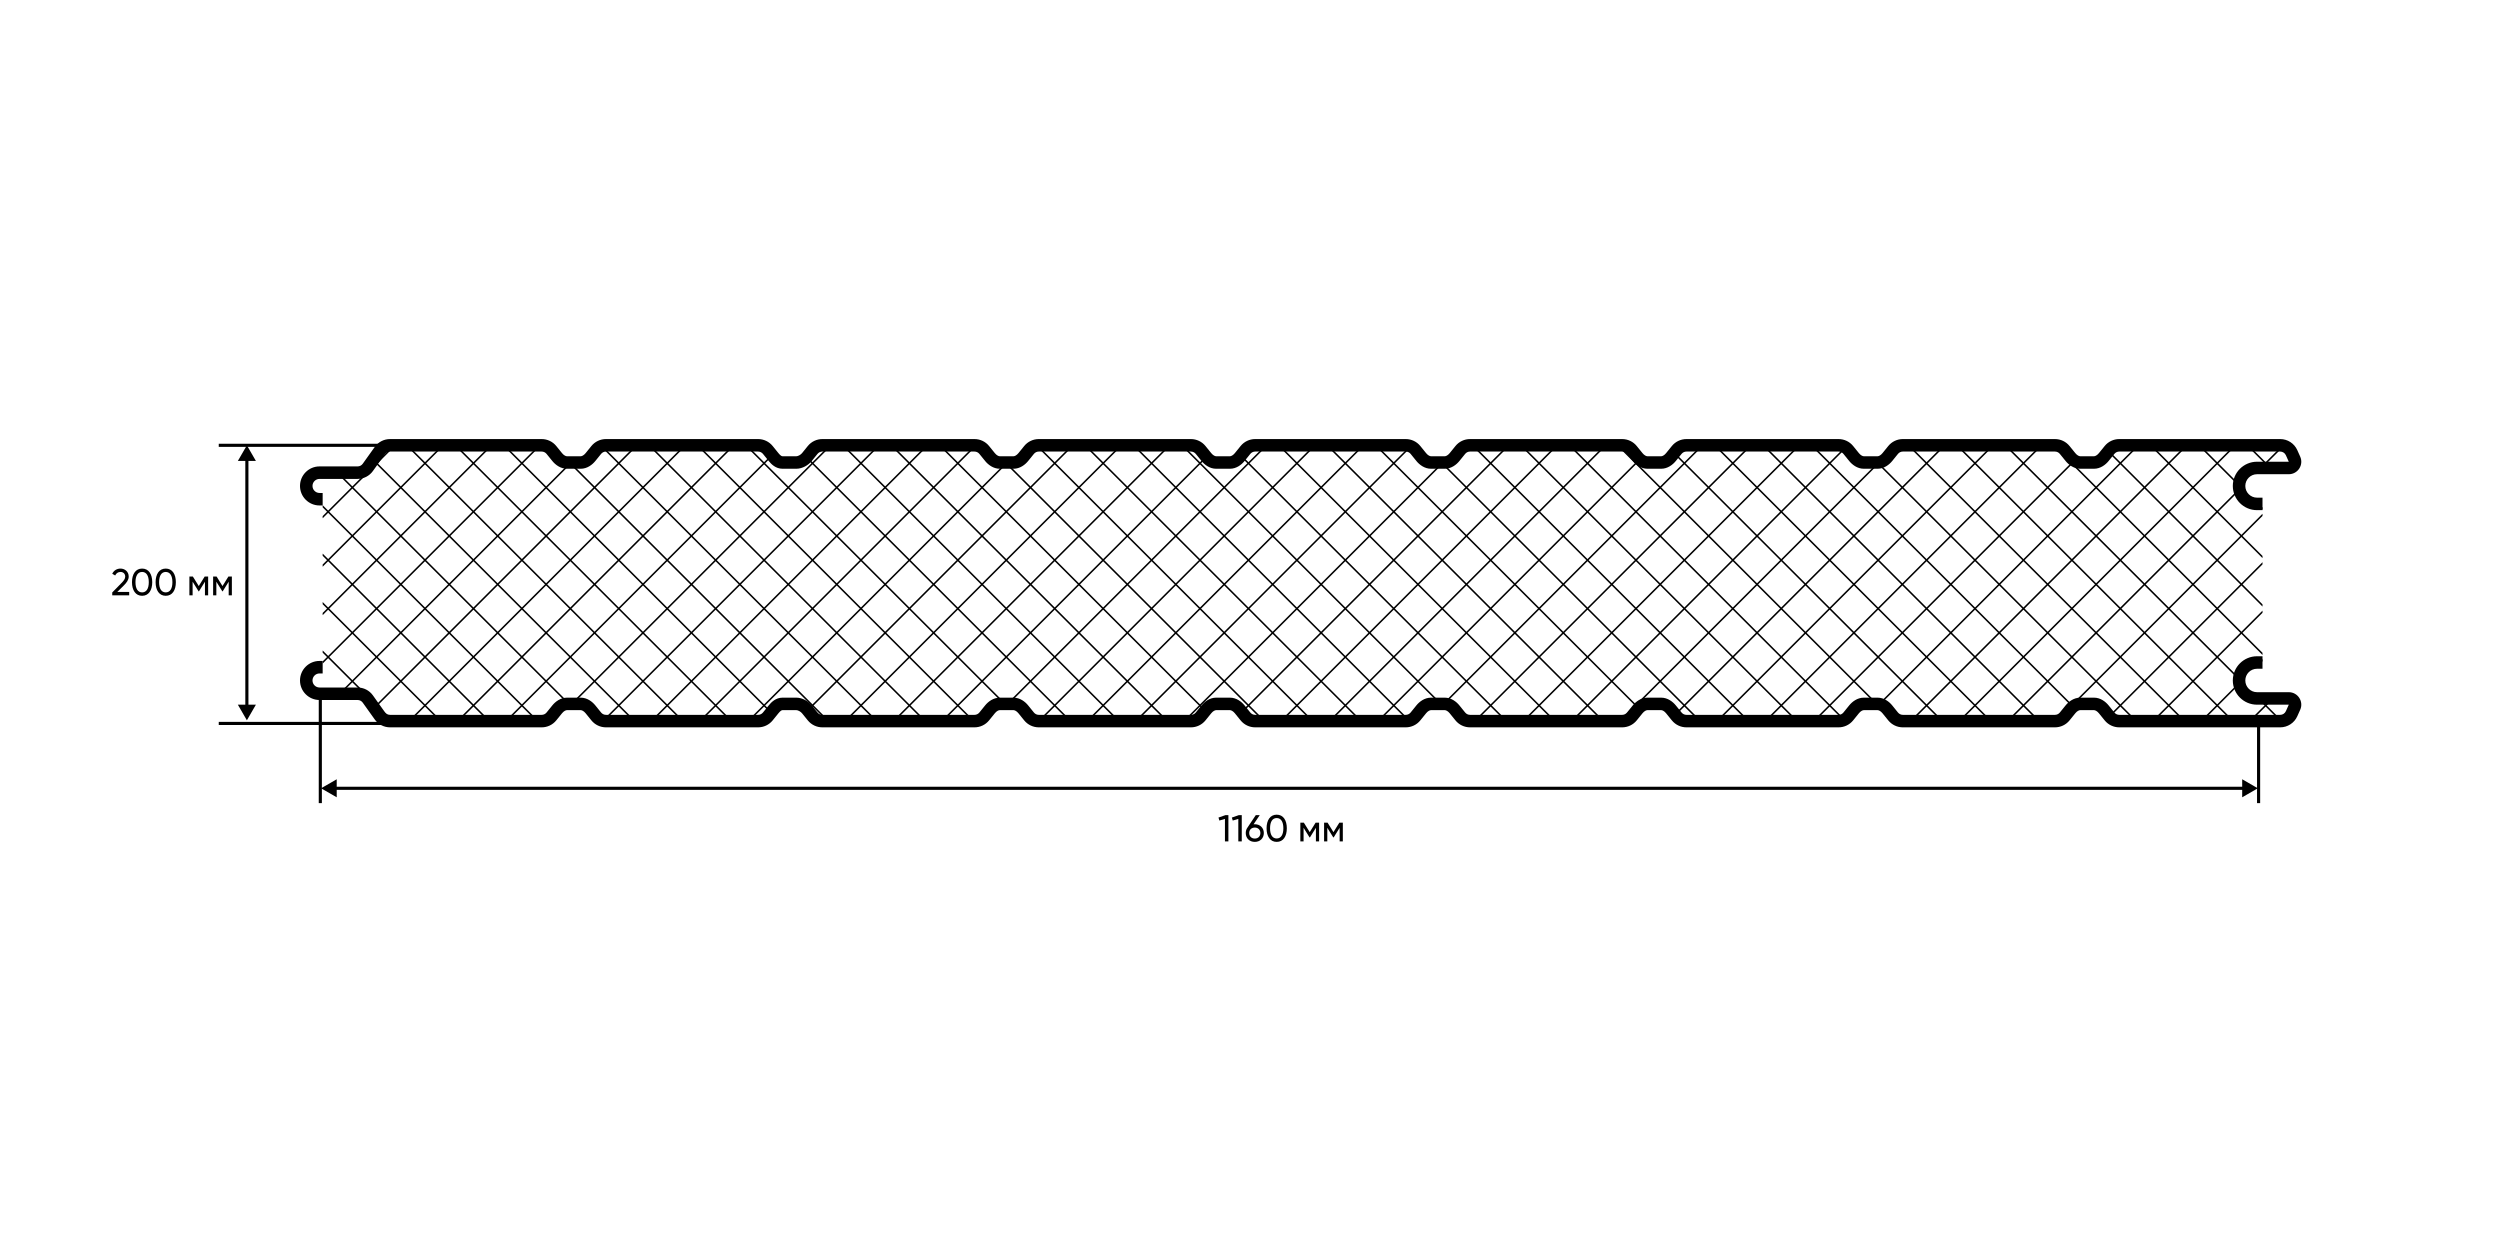 <svg width="1600" height="800" viewBox="0 0 1600 800" fill="none" xmlns="http://www.w3.org/2000/svg">
<rect width="1600" height="800" fill="white"/>
<path d="M196.219 309.574L202.574 303.219C203.1 303.097 203.644 303.024 204.202 303.005L196.005 311.202C196.024 310.644 196.097 310.1 196.219 309.574Z" fill="black"/>
<path d="M206.5 331.707V330.293L251.293 285.5H252.707L206.5 331.707Z" fill="black"/>
<path d="M206.5 362.707V361.293L282.293 285.5H283.707L206.5 362.707Z" fill="black"/>
<path d="M206.5 393.707V392.293L313.293 285.5H314.707L206.5 393.707Z" fill="black"/>
<path d="M196.411 433.382L201.882 427.911C202.453 427.726 203.05 427.6 203.667 427.54L196.04 435.167C196.1 434.55 196.226 433.953 196.411 433.382Z" fill="black"/>
<path d="M217.707 444.5H216.293L364.293 296.5H365.707L217.707 444.5Z" fill="black"/>
<path d="M239.545 453.663L238.955 452.838L406.293 285.5H407.707L239.545 453.663Z" fill="black"/>
<path d="M262.207 462H260.793L437.293 285.5H438.707L262.207 462Z" fill="black"/>
<path d="M293.207 462H291.793L468.293 285.5H469.707L293.207 462Z" fill="black"/>
<path d="M324.207 462H322.793L493.605 291.188L494.237 291.97L324.207 462Z" fill="black"/>
<path d="M366.207 451H364.793L530.293 285.5H531.707L366.207 451Z" fill="black"/>
<path d="M386.344 461.863C385.963 461.792 385.589 461.693 385.225 461.568L561.293 285.5H562.707L386.344 461.863Z" fill="black"/>
<path d="M417.207 462H415.793L592.293 285.5H593.707L417.207 462Z" fill="black"/>
<path d="M448.207 462H446.793L623.293 285.5H623.683C624.008 285.5 624.33 285.52 624.649 285.558L448.207 462Z" fill="black"/>
<path d="M479.207 462H477.793L643.293 296.5H644.707L479.207 462Z" fill="black"/>
<path d="M517.001 455.207L516.401 454.466C516.39 454.453 516.379 454.439 516.368 454.425L685.293 285.5H686.707L517.001 455.207Z" fill="black"/>
<path d="M541.207 462H539.793L716.293 285.5H717.707L541.207 462Z" fill="black"/>
<path d="M572.207 462H570.793L747.293 285.5H748.707L572.207 462Z" fill="black"/>
<path d="M603.207 462H601.793L771.499 292.294L772.099 293.034C772.11 293.047 772.121 293.061 772.132 293.075L603.207 462Z" fill="black"/>
<path d="M645.207 451H643.793L809.293 285.5H810.707L645.207 451Z" fill="black"/>
<path d="M665.207 462H664.817C664.492 462 664.17 461.98 663.851 461.942L840.293 285.5H841.707L665.207 462Z" fill="black"/>
<path d="M696.207 462H694.793L871.293 285.5H872.707L696.207 462Z" fill="black"/>
<path d="M727.207 462H725.793L901.962 285.831C902.314 285.936 902.658 286.064 902.991 286.216L727.207 462Z" fill="black"/>
<path d="M758.207 462H756.793L922.293 296.5H923.707L758.207 462Z" fill="black"/>
<path d="M794.895 456.312L794.263 455.53L964.293 285.5H965.707L794.895 456.312Z" fill="black"/>
<path d="M820.207 462H818.793L995.293 285.5H996.707L820.207 462Z" fill="black"/>
<path d="M851.207 462H849.793L1026.29 285.5H1027.71L851.207 462Z" fill="black"/>
<path d="M882.207 462H880.793L1048.89 293.908C1049.12 294.143 1049.37 294.369 1049.62 294.584L882.207 462Z" fill="black"/>
<path d="M924.207 451H922.793L1088.29 285.5H1089.71L924.207 451Z" fill="black"/>
<path d="M944.207 462H942.793L1119.29 285.5H1120.71L944.207 462Z" fill="black"/>
<path d="M975.207 462H973.793L1150.29 285.5H1151.71L975.207 462Z" fill="black"/>
<path d="M1006.21 462H1004.79L1180.39 286.408C1180.69 286.567 1180.98 286.745 1181.27 286.942L1006.21 462Z" fill="black"/>
<path d="M1037.21 462H1035.79L1201.29 296.5H1201.68C1202.07 296.5 1202.45 296.46 1202.82 296.385L1037.21 462Z" fill="black"/>
<path d="M1072.24 457.97L1071.6 457.188L1243.29 285.5H1244.71L1072.24 457.97Z" fill="black"/>
<path d="M1099.21 462H1097.79L1274.29 285.5H1275.71L1099.21 462Z" fill="black"/>
<path d="M1130.21 462H1128.79L1305.29 285.5H1306.71L1130.21 462Z" fill="black"/>
<path d="M1161.21 462H1159.79L1326.95 294.844C1327.22 295.051 1327.5 295.244 1327.79 295.42L1161.21 462Z" fill="black"/>
<path d="M1203.04 451.164C1202.63 451.066 1202.21 451.009 1201.79 451.001L1367.29 285.5H1368.71L1203.04 451.164Z" fill="black"/>
<path d="M1223.21 462H1221.79L1398.29 285.5H1399.71L1223.21 462Z" fill="black"/>
<path d="M1254.21 462H1252.79L1429.29 285.5H1430.71L1254.21 462Z" fill="black"/>
<path d="M1285.21 462H1283.79L1433.06 312.728C1433.11 313.141 1433.17 313.548 1433.26 313.946L1285.21 462Z" fill="black"/>
<path d="M1316.28 461.924C1315.92 461.974 1315.55 462 1315.18 462H1314.79L1448 328.793V330.207L1316.28 461.924Z" fill="black"/>
<path d="M1350.13 459.075C1350.12 459.061 1350.11 459.047 1350.1 459.034L1349.5 458.293L1448 359.793V361.207L1350.13 459.075Z" fill="black"/>
<path d="M1378.21 462H1376.79L1448 390.793V392.207L1378.21 462Z" fill="black"/>
<path d="M1409.21 462H1407.79L1433.03 436.768C1433.05 437.195 1433.1 437.616 1433.18 438.029L1409.21 462Z" fill="black"/>
<path d="M1440.21 462H1438.79L1453.29 447.5H1454.71L1440.21 462Z" fill="black"/>
<path d="M1448 423.207L1446.71 424.5H1445.29L1448 421.793V423.207Z" fill="black"/>
<path d="M1461.43 285.782L1447.21 300H1445.79L1460.24 285.553C1460.64 285.6 1461.04 285.677 1461.43 285.782Z" fill="black"/>
<path d="M344.293 285.5H345.707L206.5 424.707V423.293L344.293 285.5Z" fill="black"/>
<path d="M196.04 436.833C196.1 437.45 196.226 438.047 196.411 438.618L201.882 444.089C202.453 444.274 203.05 444.4 203.667 444.46L196.04 436.833Z" fill="black"/>
<path d="M252.207 462H250.793L206.5 417.707V416.293L252.207 462Z" fill="black"/>
<path d="M283.207 462H281.793L206.5 386.707V385.293L283.207 462Z" fill="black"/>
<path d="M314.207 462H312.793L206.5 355.707V354.293L314.207 462Z" fill="black"/>
<path d="M345.207 462H343.793L206.5 324.707V323.293L345.207 462Z" fill="black"/>
<path d="M365.207 451H363.793L215.793 303H217.207L365.207 451Z" fill="black"/>
<path d="M407.207 462H405.793L238.747 294.954L239.336 294.129L407.207 462Z" fill="black"/>
<path d="M438.207 462H436.793L260.293 285.5H261.707L438.207 462Z" fill="black"/>
<path d="M469.207 462H467.793L291.293 285.5H292.707L469.207 462Z" fill="black"/>
<path d="M494.014 455.807L493.381 456.588L322.293 285.5H323.707L494.014 455.807Z" fill="black"/>
<path d="M531.207 462H529.793L364.293 296.5H365.707L531.207 462Z" fill="black"/>
<path d="M562.207 462H560.793L384.859 286.067C385.208 285.928 385.566 285.814 385.932 285.725L562.207 462Z" fill="black"/>
<path d="M593.207 462H591.793L415.293 285.5H416.707L593.207 462Z" fill="black"/>
<path d="M624.191 461.984C624.023 461.995 623.853 462 623.683 462H622.793L446.293 285.5H447.707L624.191 461.984Z" fill="black"/>
<path d="M644.207 451H642.793L477.293 285.5H478.707L644.207 451Z" fill="black"/>
<path d="M686.207 462H684.793L516.137 293.344C516.229 293.241 516.317 293.138 516.401 293.034L516.777 292.57L686.207 462Z" fill="black"/>
<path d="M717.207 462H715.793L539.293 285.5H540.707L717.207 462Z" fill="black"/>
<path d="M748.207 462H746.793L570.293 285.5H571.707L748.207 462Z" fill="black"/>
<path d="M771.908 454.701L771.276 455.483L601.293 285.5H602.707L771.908 454.701Z" fill="black"/>
<path d="M810.207 462H808.793L643.293 296.5H644.707L810.207 462Z" fill="black"/>
<path d="M841.207 462H839.793L663.416 285.623C663.84 285.548 664.271 285.507 664.708 285.501L841.207 462Z" fill="black"/>
<path d="M872.207 462H870.793L694.293 285.5H695.707L872.207 462Z" fill="black"/>
<path d="M902.64 461.433C902.292 461.572 901.934 461.686 901.568 461.775L725.293 285.5H726.707L902.64 461.433Z" fill="black"/>
<path d="M923.207 451H921.793L756.293 285.5H757.707L923.207 451Z" fill="black"/>
<path d="M965.207 462H963.793L794.039 292.246L794.672 291.465L965.207 462Z" fill="black"/>
<path d="M996.207 462H994.793L818.293 285.5H819.707L996.207 462Z" fill="black"/>
<path d="M1027.21 462H1025.79L849.293 285.5H850.707L1027.21 462Z" fill="black"/>
<path d="M1049.35 453.148C1049.1 453.371 1048.87 453.605 1048.64 453.846L880.293 285.5H881.707L1049.35 453.148Z" fill="black"/>
<path d="M1089.21 462H1087.79L922.293 296.5H923.707L1089.21 462Z" fill="black"/>
<path d="M1120.21 462H1118.79L942.293 285.5H943.707L1120.21 462Z" fill="black"/>
<path d="M1151.21 462H1149.79L973.293 285.5H974.707L1151.21 462Z" fill="black"/>
<path d="M1180.96 460.758C1180.67 460.944 1180.37 461.111 1180.05 461.257L1004.29 285.5H1005.71L1180.96 460.758Z" fill="black"/>
<path d="M1202.23 451.027C1202.05 451.009 1201.87 451 1201.68 451H1200.79L1035.29 285.5H1036.71L1202.23 451.027Z" fill="black"/>
<path d="M1244.21 462H1242.79L1071.38 290.588L1072.01 289.807L1244.21 462Z" fill="black"/>
<path d="M1275.21 462H1273.79L1097.29 285.5H1098.71L1275.21 462Z" fill="black"/>
<path d="M1306.21 462H1304.79L1128.29 285.5H1129.71L1306.21 462Z" fill="black"/>
<path d="M1327.48 452.275C1327.2 452.461 1326.93 452.663 1326.67 452.878L1159.29 285.5H1160.71L1327.48 452.275Z" fill="black"/>
<path d="M1368.21 462H1366.79L1201.29 296.5H1201.68C1202 296.5 1202.32 296.473 1202.63 296.421L1368.21 462Z" fill="black"/>
<path d="M1399.21 462H1397.79L1221.29 285.5H1222.71L1399.21 462Z" fill="black"/>
<path d="M1430.21 462H1428.79L1252.29 285.5H1253.71L1430.21 462Z" fill="black"/>
<path d="M1461.02 461.817C1460.62 461.905 1460.2 461.963 1459.78 461.987L1445.29 447.5H1446.71L1461.02 461.817Z" fill="black"/>
<path d="M1448 417.793V419.207L1314.29 285.5H1315.18C1315.36 285.5 1315.55 285.506 1315.73 285.518L1448 417.793Z" fill="black"/>
<path d="M1448 386.793V388.207L1349.28 289.483L1349.91 288.701L1448 386.793Z" fill="black"/>
<path d="M1448 355.793V357.207L1376.29 285.5H1377.71L1448 355.793Z" fill="black"/>
<path d="M1448 324.793V326.207L1444.79 323H1446.21L1448 324.793Z" fill="black"/>
<path d="M1454.21 300H1452.79L1438.29 285.5H1439.71L1454.21 300Z" fill="black"/>
<path d="M1408.71 285.5L1433.11 309.903C1433.05 310.332 1433.01 310.768 1433 311.211L1407.29 285.5H1408.71Z" fill="black"/>
<path d="M1284.71 285.5L1433.18 433.971C1433.1 434.384 1433.05 434.805 1433.03 435.232L1283.29 285.5H1284.71Z" fill="black"/>
<path d="M196.719 314.926C196.439 314.291 196.234 313.615 196.116 312.909L203.091 319.884C202.385 319.766 201.709 319.561 201.074 319.281L196.719 314.926Z" fill="black"/>
<path fill-rule="evenodd" clip-rule="evenodd" d="M239.852 286.025C242.105 282.872 245.742 281 249.617 281H346.684C350.305 281 353.732 282.635 356.011 285.45L359.708 290.017C360.839 291.414 362.097 292 362.817 292H371.684C372.403 292 373.661 291.414 374.793 290.017L378.49 285.45C380.768 282.635 384.196 281 387.817 281H485.184C488.805 281 492.232 282.635 494.511 285.45L498.208 290.017C499.6 291.737 500.345 292 500.817 292H509.684C510.062 292 510.715 291.857 511.499 291.439C512.269 291.03 512.909 290.491 513.293 290.017L516.99 285.45C519.268 282.635 522.696 281 526.317 281H623.684C627.305 281 630.732 282.635 633.011 285.45L636.708 290.017C637.839 291.414 639.097 292 639.817 292H648.684C649.403 292 650.661 291.414 651.793 290.017L655.49 285.45C657.768 282.635 661.196 281 664.817 281H762.184C765.805 281 769.232 282.635 771.511 285.45L775.208 290.017C776.339 291.414 777.597 292 778.317 292H787.184C787.903 292 789.161 291.414 790.293 290.017L793.99 285.45C796.268 282.635 799.696 281 803.317 281H899.684C903.305 281 906.732 282.635 909.011 285.45L912.708 290.017C913.839 291.414 915.097 292 915.817 292H924.684C925.403 292 926.661 291.414 927.793 290.017L931.49 285.45C933.768 282.635 937.196 281 940.817 281H1038.18C1041.8 281 1045.23 282.635 1047.51 285.45L1051.21 290.017C1052.34 291.414 1053.6 292 1054.32 292H1063.18C1063.9 292 1065.16 291.414 1066.29 290.017L1069.99 285.45C1072.27 282.635 1075.7 281 1079.32 281H1176.68C1180.3 281 1183.73 282.635 1186.01 285.45L1189.71 290.017C1190.84 291.414 1192.1 292 1192.82 292H1201.68C1202.4 292 1203.66 291.414 1204.79 290.017L1208.49 285.45C1210.77 282.635 1214.2 281 1217.82 281H1315.18C1318.8 281 1322.23 282.635 1324.51 285.45L1328.21 290.017C1329.34 291.414 1330.6 292 1331.32 292H1340.18C1340.9 292 1342.16 291.414 1343.29 290.017L1346.99 285.45C1349.27 282.635 1352.7 281 1356.32 281H1459.32C1464.05 281 1468.34 283.777 1470.27 288.091L1472.12 292.228C1474.5 297.52 1470.62 303.5 1464.82 303.5H1444.5C1440.36 303.5 1437 306.858 1437 311C1437 315.142 1440.36 318.5 1444.5 318.5H1448V326.5H1444.5C1435.94 326.5 1429 319.56 1429 311C1429 302.44 1435.94 295.5 1444.5 295.5L1464.82 295.5L1462.97 291.364C1462.32 289.926 1460.9 289 1459.32 289H1356.32C1355.11 289 1353.97 289.545 1353.21 290.483L1349.51 295.05C1347.6 297.406 1344.29 300 1340.18 300H1331.32C1327.21 300 1323.9 297.406 1321.99 295.05L1318.29 290.483C1317.53 289.545 1316.39 289 1315.18 289H1217.82C1216.61 289 1215.47 289.545 1214.71 290.483L1211.01 295.05C1209.1 297.406 1205.79 300 1201.68 300H1192.82C1188.71 300 1185.4 297.406 1183.49 295.05L1179.79 290.483C1179.03 289.545 1177.89 289 1176.68 289H1079.32C1078.11 289 1076.97 289.545 1076.21 290.483L1072.51 295.05C1070.6 297.406 1067.29 300 1063.18 300H1054.32C1050.21 300 1046.9 297.406 1044.99 295.05L1041.29 290.483C1040.53 289.545 1039.39 289 1038.18 289H940.817C939.61 289 938.467 289.545 937.708 290.483L934.011 295.05C932.104 297.406 928.792 300 924.684 300H915.817C911.708 300 908.397 297.406 906.49 295.05L902.793 290.483C902.033 289.545 900.891 289 899.684 289H803.317C802.11 289 800.967 289.545 800.208 290.483L796.511 295.05C794.604 297.406 791.292 300 787.184 300H778.317C774.208 300 770.896 297.406 768.99 295.05L765.293 290.483C764.533 289.545 763.391 289 762.184 289H664.817C663.61 289 662.467 289.545 661.708 290.483L658.011 295.05C656.104 297.406 652.792 300 648.684 300H639.817C635.708 300 632.397 297.406 630.49 295.05L626.793 290.483C626.033 289.545 624.891 289 623.684 289H526.317C525.11 289 523.967 289.545 523.208 290.483L519.511 295.05C518.376 296.452 516.863 297.647 515.257 298.502C513.666 299.348 511.719 300 509.684 300H500.817C496.46 300 493.635 297.083 491.99 295.05L488.293 290.483C487.533 289.545 486.391 289 485.184 289H387.817C386.61 289 385.467 289.545 384.708 290.483L381.011 295.05C379.104 297.406 375.792 300 371.684 300H362.817C358.708 300 355.397 297.406 353.49 295.05L349.793 290.483C349.033 289.545 347.891 289 346.684 289H249.617C248.325 289 247.113 289.624 246.362 290.675L238.648 301.475C236.396 304.628 232.759 306.5 228.883 306.5H204.5C202.015 306.5 200 308.515 200 311C200 313.485 202.015 315.5 204.5 315.5H206.5V323.5H204.5C197.597 323.5 192 317.904 192 311C192 304.096 197.597 298.5 204.5 298.5H228.883C230.175 298.5 231.387 297.876 232.138 296.825L239.852 286.025Z" fill="black"/>
<path fill-rule="evenodd" clip-rule="evenodd" d="M239.852 460.475C242.105 463.628 245.742 465.5 249.617 465.5H346.684C350.305 465.5 353.732 463.865 356.011 461.05L359.708 456.483C360.839 455.086 362.097 454.5 362.817 454.5H371.684C372.403 454.5 373.661 455.086 374.793 456.483L378.49 461.05C380.768 463.865 384.196 465.5 387.817 465.5H485.184C488.805 465.5 492.232 463.865 494.511 461.05L498.208 456.483C499.6 454.763 500.345 454.5 500.817 454.5H509.684C510.062 454.5 510.715 454.643 511.499 455.061C512.269 455.47 512.909 456.009 513.293 456.483L516.99 461.05C519.268 463.865 522.696 465.5 526.317 465.5H623.684C627.305 465.5 630.732 463.865 633.011 461.05L636.708 456.483C637.839 455.086 639.097 454.5 639.817 454.5H648.684C649.403 454.5 650.661 455.086 651.793 456.483L655.49 461.05C657.768 463.865 661.196 465.5 664.817 465.5H762.184C765.805 465.5 769.232 463.865 771.511 461.05L775.208 456.483C776.339 455.086 777.597 454.5 778.317 454.5H787.184C787.903 454.5 789.161 455.086 790.293 456.483L793.99 461.05C796.268 463.865 799.696 465.5 803.317 465.5H899.684C903.305 465.5 906.732 463.865 909.011 461.05L912.708 456.483C913.839 455.086 915.097 454.5 915.817 454.5H924.684C925.403 454.5 926.661 455.086 927.793 456.483L931.49 461.05C933.768 463.865 937.196 465.5 940.817 465.5H1038.18C1041.8 465.5 1045.23 463.865 1047.51 461.05L1051.21 456.483C1052.34 455.086 1053.6 454.5 1054.32 454.5H1063.18C1063.9 454.5 1065.16 455.086 1066.29 456.483L1069.99 461.05C1072.27 463.865 1075.7 465.5 1079.32 465.5H1176.68C1180.3 465.5 1183.73 463.865 1186.01 461.05L1189.71 456.483C1190.84 455.086 1192.1 454.5 1192.82 454.5H1201.68C1202.4 454.5 1203.66 455.086 1204.79 456.483L1208.49 461.05C1210.77 463.865 1214.2 465.5 1217.82 465.5H1315.18C1318.8 465.5 1322.23 463.865 1324.51 461.05L1328.21 456.483C1329.34 455.086 1330.6 454.5 1331.32 454.5H1340.18C1340.9 454.5 1342.16 455.086 1343.29 456.483L1346.99 461.05C1349.27 463.865 1352.7 465.5 1356.32 465.5H1459.32C1464.05 465.5 1468.34 462.723 1470.27 458.409L1472.12 454.272C1474.5 448.98 1470.62 443 1464.82 443H1444.5C1440.36 443 1437 439.642 1437 435.5C1437 431.358 1440.36 428 1444.5 428H1448V420H1444.5C1435.94 420 1429 426.94 1429 435.5C1429 444.06 1435.94 451 1444.5 451H1464.82L1462.97 455.136C1462.32 456.574 1460.9 457.5 1459.32 457.5H1356.32C1355.11 457.5 1353.97 456.955 1353.21 456.017L1349.51 451.45C1347.6 449.094 1344.29 446.5 1340.18 446.5H1331.32C1327.21 446.5 1323.9 449.094 1321.99 451.45L1318.29 456.017C1317.53 456.955 1316.39 457.5 1315.18 457.5H1217.82C1216.61 457.5 1215.47 456.955 1214.71 456.017L1211.01 451.45C1209.1 449.094 1205.79 446.5 1201.68 446.5H1192.82C1188.71 446.5 1185.4 449.094 1183.49 451.45L1179.79 456.017C1179.03 456.955 1177.89 457.5 1176.68 457.5H1079.32C1078.11 457.5 1076.97 456.955 1076.21 456.017L1072.51 451.45C1070.6 449.094 1067.29 446.5 1063.18 446.5H1054.32C1050.21 446.5 1046.9 449.094 1044.99 451.45L1041.29 456.017C1040.53 456.955 1039.39 457.5 1038.18 457.5H940.817C939.61 457.5 938.467 456.955 937.708 456.017L934.011 451.45C932.104 449.094 928.792 446.5 924.684 446.5H915.817C911.708 446.5 908.397 449.094 906.49 451.45L902.793 456.017C902.033 456.955 900.891 457.5 899.684 457.5H803.317C802.11 457.5 800.967 456.955 800.208 456.017L796.511 451.45C794.604 449.094 791.292 446.5 787.184 446.5H778.317C774.208 446.5 770.896 449.094 768.99 451.45L765.293 456.017C764.533 456.955 763.391 457.5 762.184 457.5H664.817C663.61 457.5 662.467 456.955 661.708 456.017L658.011 451.45C656.104 449.094 652.792 446.5 648.684 446.5H639.817C635.708 446.5 632.397 449.094 630.49 451.45L626.793 456.017C626.033 456.955 624.891 457.5 623.684 457.5H526.317C525.11 457.5 523.967 456.955 523.208 456.017L519.511 451.45C518.376 450.048 516.863 448.853 515.257 447.998C513.666 447.152 511.719 446.5 509.684 446.5H500.817C496.46 446.5 493.635 449.417 491.99 451.45L488.293 456.017C487.533 456.955 486.391 457.5 485.184 457.5H387.817C386.61 457.5 385.467 456.955 384.708 456.017L381.011 451.45C379.104 449.094 375.792 446.5 371.684 446.5H362.817C358.708 446.5 355.397 449.094 353.49 451.45L349.793 456.017C349.033 456.955 347.891 457.5 346.684 457.5H249.617C248.325 457.5 247.113 456.876 246.362 455.825L238.648 445.025C236.396 441.872 232.759 440 228.883 440H204.5C202.015 440 200 437.985 200 435.5C200 433.015 202.015 431 204.5 431H206.5V423H204.5C197.597 423 192 428.596 192 435.5C192 442.404 197.597 448 204.5 448H228.883C230.175 448 231.387 448.624 232.138 449.675L239.852 460.475Z" fill="black"/>
<path d="M784.252 521.7L779.836 523.236L780.388 525.156L783.964 524.1V538.5H786.172V521.7H784.252Z" fill="black"/>
<path d="M792.807 521.7L788.391 523.236L788.943 525.156L792.519 524.1V538.5H794.727V521.7H792.807Z" fill="black"/>
<path d="M803.066 527.508C802.802 527.508 802.538 527.532 802.274 527.556L806.234 521.7H803.69L798.29 529.788C797.642 530.7 797.282 531.852 797.282 533.148C797.282 536.484 799.682 538.812 803.066 538.812C806.426 538.812 808.85 536.484 808.85 533.148C808.85 529.812 806.426 527.508 803.066 527.508ZM803.066 536.676C800.954 536.676 799.49 535.284 799.49 533.148C799.49 531.012 800.954 529.644 803.066 529.644C805.154 529.644 806.642 531.036 806.642 533.148C806.642 535.284 805.154 536.676 803.066 536.676Z" fill="black"/>
<path d="M817.084 538.812C821.26 538.812 823.564 535.284 823.564 530.1C823.564 524.916 821.26 521.388 817.084 521.388C812.932 521.388 810.604 524.916 810.604 530.1C810.604 535.284 812.932 538.812 817.084 538.812ZM817.084 536.628C814.372 536.628 812.836 534.276 812.836 530.1C812.836 525.924 814.372 523.548 817.084 523.548C819.796 523.548 821.356 525.924 821.356 530.1C821.356 534.276 819.796 536.628 817.084 536.628Z" fill="black"/>
<path d="M844.225 526.5H841.993L838.225 532.572L834.457 526.5H832.225V538.5H834.289V529.788L838.105 535.932H838.369L842.185 529.788V538.5H844.225V526.5Z" fill="black"/>
<path d="M859.412 526.5H857.18L853.412 532.572L849.644 526.5H847.412V538.5H849.476V529.788L853.292 535.932H853.556L857.372 529.788V538.5H859.412V526.5Z" fill="black"/>
<path fill-rule="evenodd" clip-rule="evenodd" d="M204 514V446H206V514H204Z" fill="black"/>
<path fill-rule="evenodd" clip-rule="evenodd" d="M1444.5 514V465H1446.5V514H1444.5Z" fill="black"/>
<path fill-rule="evenodd" clip-rule="evenodd" d="M215.5 510.274L205.5 504.5L215.5 498.727V503.5H1435V498.727L1445 504.5L1435 510.274V505.5H215.5V510.274Z" fill="black"/>
<path fill-rule="evenodd" clip-rule="evenodd" d="M255 464H140V462H255V464Z" fill="black"/>
<path fill-rule="evenodd" clip-rule="evenodd" d="M255 286H140V284H255V286Z" fill="black"/>
<path fill-rule="evenodd" clip-rule="evenodd" d="M152.227 295L158 285L163.774 295L159 295L159 451H163.774L158 461L152.227 451H157L157 295H152.227Z" fill="black"/>
<path d="M71.833 381H82.681V378.84H75.073L79.369 374.568C81.025 372.912 82.369 371.112 82.369 369.024C82.369 365.712 79.753 363.888 77.137 363.888C74.953 363.888 72.913 364.968 71.833 367.2L73.705 368.304C74.425 366.792 75.625 366.048 77.161 366.048C78.721 366.048 80.137 367.08 80.137 369.048C80.137 370.464 79.081 371.808 77.761 373.128L71.833 379.176V381Z" fill="black"/>
<path d="M90.951 381.312C95.127 381.312 97.431 377.784 97.431 372.6C97.431 367.416 95.127 363.888 90.951 363.888C86.799 363.888 84.471 367.416 84.471 372.6C84.471 377.784 86.799 381.312 90.951 381.312ZM90.951 379.128C88.239 379.128 86.703 376.776 86.703 372.6C86.703 368.424 88.239 366.048 90.951 366.048C93.663 366.048 95.223 368.424 95.223 372.6C95.223 376.776 93.663 379.128 90.951 379.128Z" fill="black"/>
<path d="M106.068 381.312C110.244 381.312 112.548 377.784 112.548 372.6C112.548 367.416 110.244 363.888 106.068 363.888C101.916 363.888 99.588 367.416 99.588 372.6C99.588 377.784 101.916 381.312 106.068 381.312ZM106.068 379.128C103.356 379.128 101.82 376.776 101.82 372.6C101.82 368.424 103.356 366.048 106.068 366.048C108.78 366.048 110.34 368.424 110.34 372.6C110.34 376.776 108.78 379.128 106.068 379.128Z" fill="black"/>
<path d="M133.209 369H130.977L127.209 375.072L123.441 369H121.209V381H123.273V372.288L127.089 378.432H127.353L131.169 372.288V381H133.209V369Z" fill="black"/>
<path d="M148.397 369H146.165L142.397 375.072L138.629 369H136.397V381H138.461V372.288L142.277 378.432H142.541L146.357 372.288V381H148.397V369Z" fill="black"/>
</svg>
